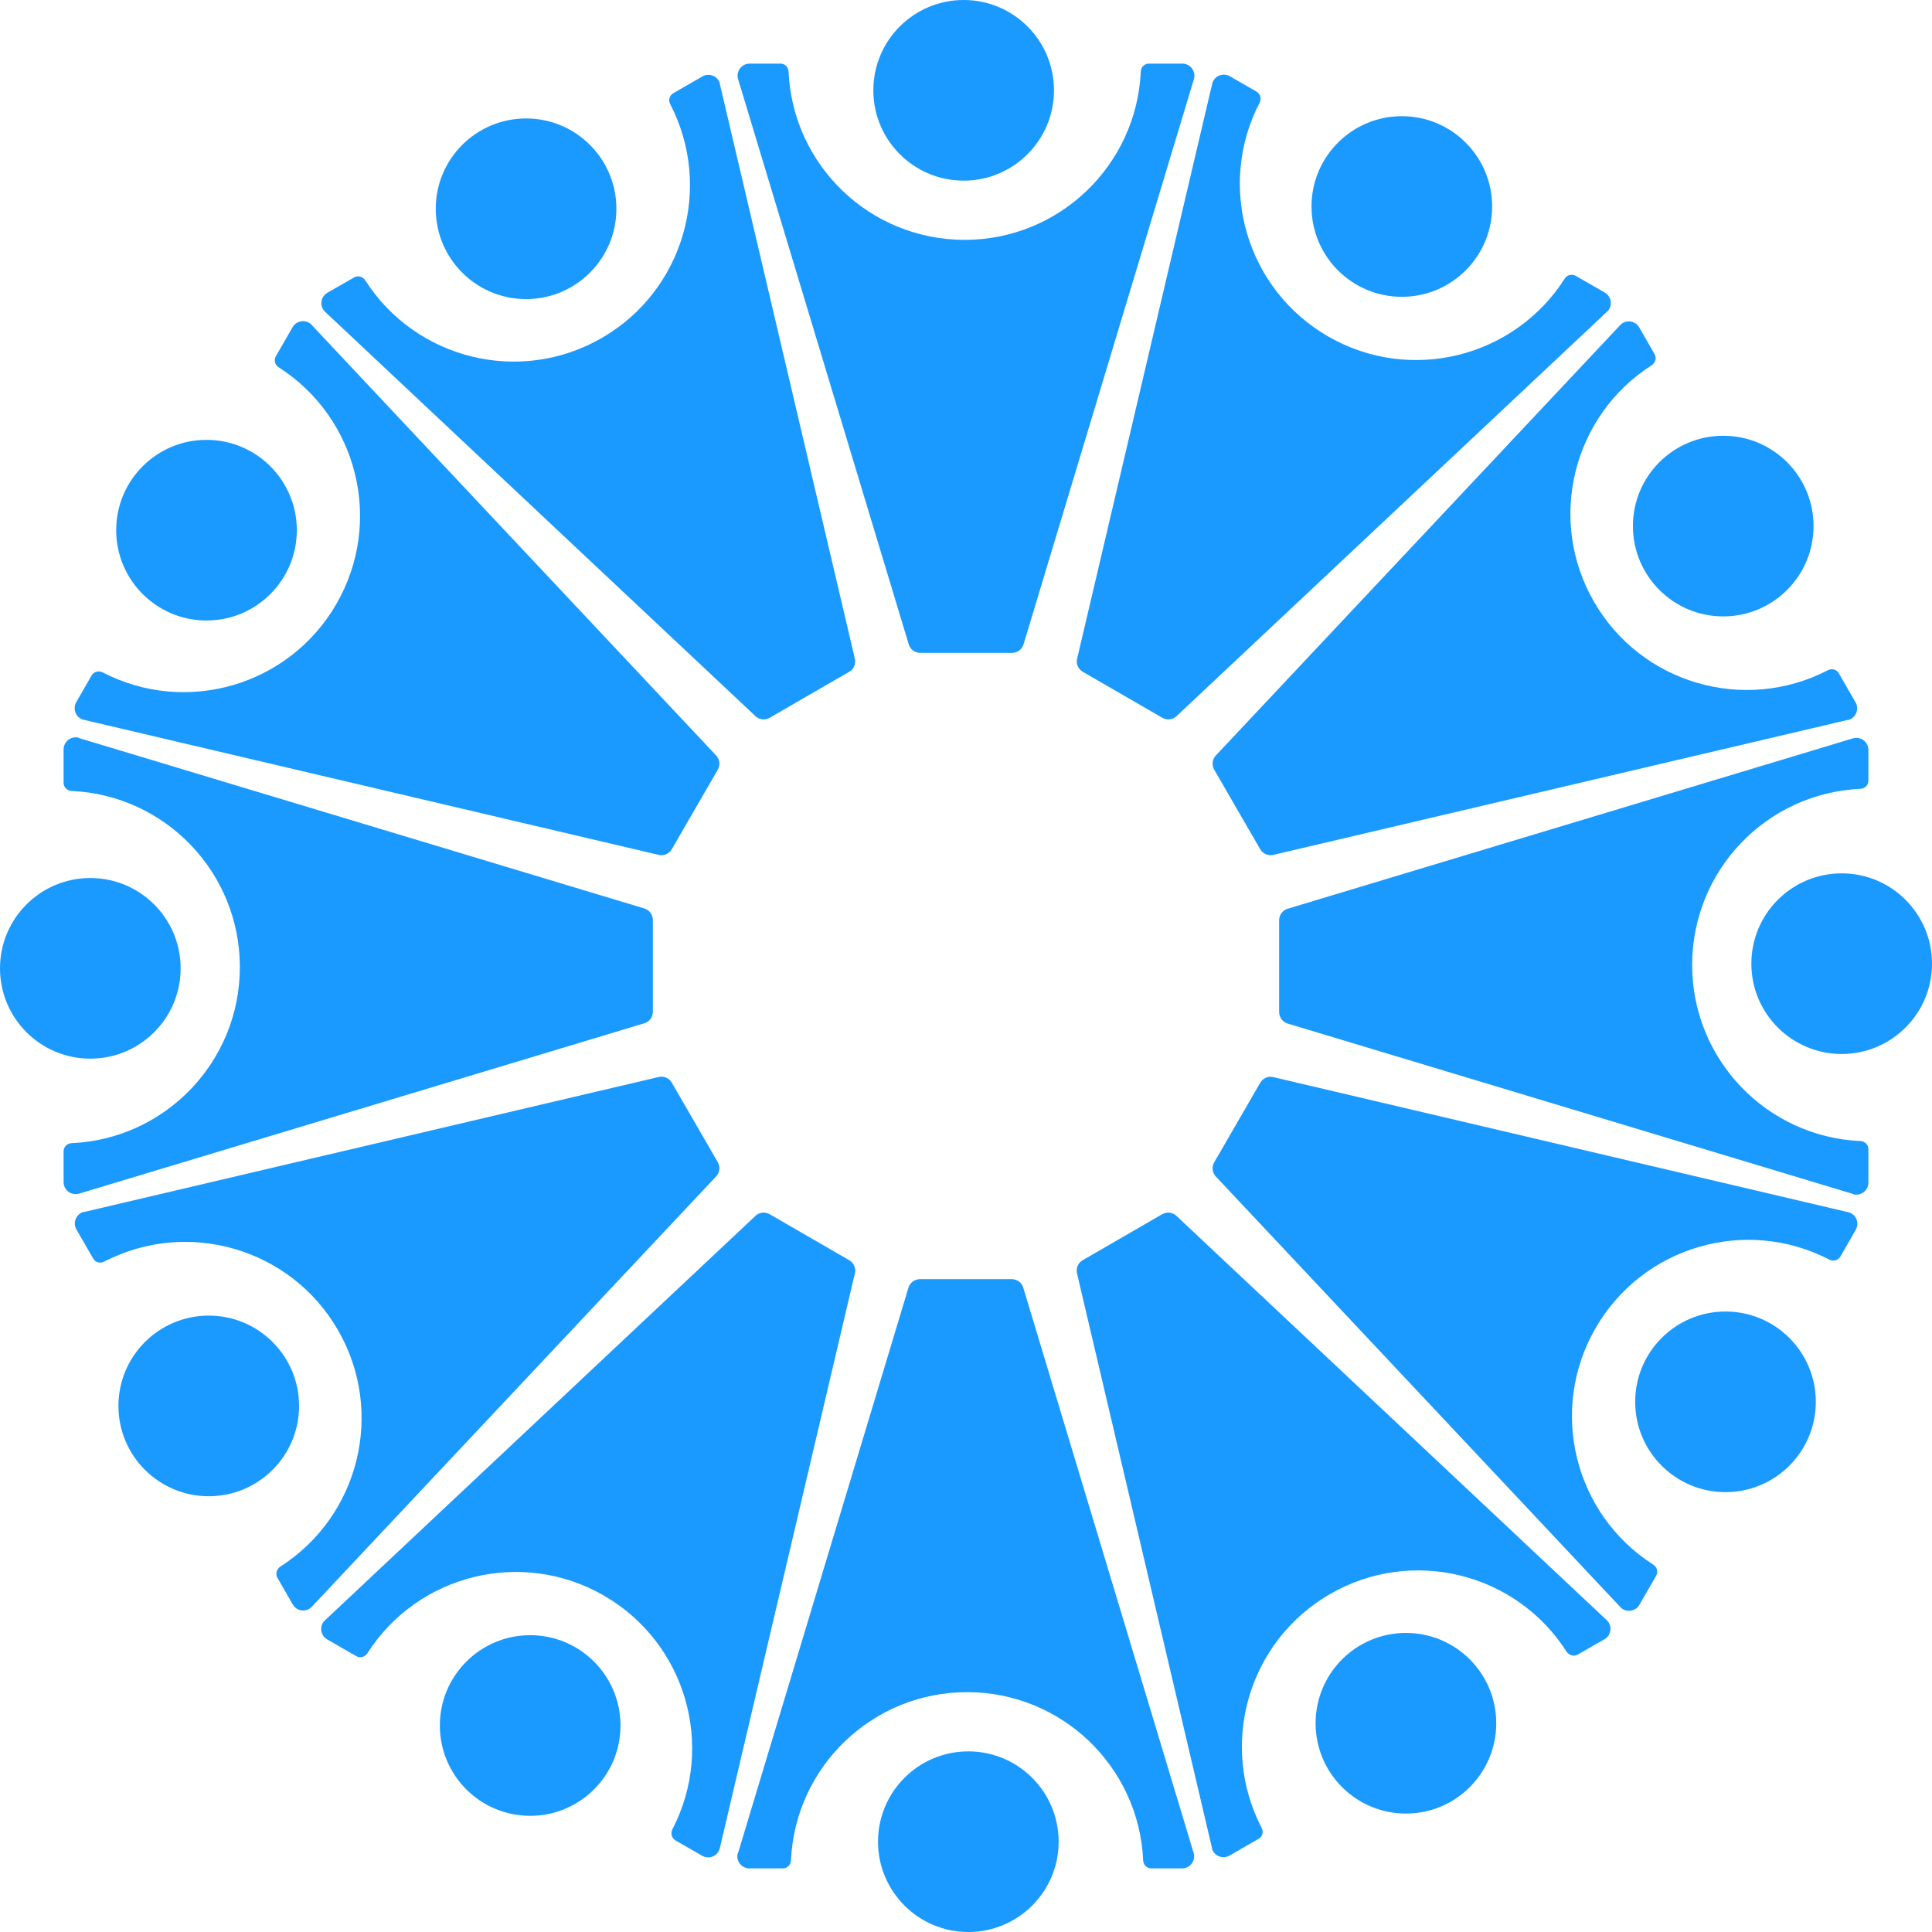 <svg width="200" height="200" viewBox="0 0 200 200" fill="none" xmlns="http://www.w3.org/2000/svg">
<g clip-path="url(#clip0_843_228)">
<path d="M123.608 8.135L105.977 66.633C105.845 67.189 105.333 67.584 104.762 67.584H95.266C94.681 67.584 94.184 67.189 94.052 66.633L76.391 8.135C76.201 7.345 76.787 6.584 77.606 6.584H80.781C81.249 6.584 81.615 6.95 81.63 7.418C82.069 17.119 90.058 24.83 99.861 24.83C109.664 24.83 117.653 17.105 118.092 7.418C118.106 6.95 118.472 6.584 118.94 6.584H122.393C123.198 6.584 123.798 7.345 123.608 8.135Z" fill="#1A99FF"/>
<path d="M99.758 18.699C104.921 18.699 109.107 14.513 109.107 9.35C109.107 4.186 104.921 0 99.758 0C94.594 0 90.408 4.186 90.408 9.35C90.408 14.513 94.594 18.699 99.758 18.699Z" fill="#1A99FF"/>
<path d="M74.504 8.633L88.477 68.111C88.638 68.666 88.404 69.266 87.907 69.544L79.684 74.3C79.186 74.592 78.542 74.504 78.147 74.08L33.623 32.248C33.053 31.663 33.184 30.712 33.901 30.302L36.652 28.722C37.047 28.488 37.559 28.634 37.808 29.015C43.031 37.194 53.815 39.886 62.301 34.984C70.788 30.083 73.846 19.402 69.383 10.784C69.163 10.374 69.295 9.877 69.705 9.642L72.704 7.916C73.407 7.506 74.299 7.872 74.533 8.647L74.504 8.633Z" fill="#1A99FF"/>
<path d="M54.459 30.961C59.623 30.961 63.809 26.775 63.809 21.611C63.809 16.448 59.623 12.262 54.459 12.262C49.295 12.262 45.109 16.448 45.109 21.611C45.109 26.775 49.295 30.961 54.459 30.961Z" fill="#1A99FF"/>
<path d="M32.248 33.624L74.08 78.148C74.504 78.543 74.592 79.187 74.299 79.684L69.544 87.907C69.252 88.404 68.666 88.653 68.11 88.478L8.633 74.504C7.843 74.285 7.491 73.392 7.901 72.675L9.481 69.925C9.715 69.53 10.213 69.398 10.623 69.603C19.241 74.08 29.922 71.007 34.823 62.521C39.725 54.035 37.033 43.251 28.854 38.028C28.459 37.779 28.327 37.282 28.561 36.872L30.288 33.872C30.697 33.17 31.648 33.038 32.233 33.594L32.248 33.624Z" fill="#1A99FF"/>
<path d="M21.377 64.233C26.541 64.233 30.727 60.047 30.727 54.883C30.727 49.72 26.541 45.534 21.377 45.534C16.214 45.534 12.028 49.72 12.028 54.883C12.028 60.047 16.214 64.233 21.377 64.233Z" fill="#1A99FF"/>
<path d="M8.135 76.392L66.632 94.023C67.189 94.155 67.584 94.667 67.584 95.237V104.733C67.584 105.319 67.189 105.816 66.632 105.948L8.135 123.579C7.345 123.769 6.584 123.184 6.584 122.364V119.189C6.584 118.721 6.95 118.355 7.418 118.341C17.119 117.902 24.83 109.913 24.83 100.11C24.83 90.306 17.104 82.318 7.418 81.879C6.95 81.864 6.584 81.498 6.584 81.03V77.577C6.584 76.772 7.345 76.172 8.135 76.363V76.392Z" fill="#1A99FF"/>
<path d="M9.35 109.591C14.513 109.591 18.699 105.405 18.699 100.241C18.699 95.078 14.513 90.892 9.35 90.892C4.186 90.892 0 95.078 0 100.241C0 105.405 4.186 109.591 9.35 109.591Z" fill="#1A99FF"/>
<path d="M8.632 125.481L68.11 111.508C68.666 111.347 69.266 111.581 69.544 112.079L74.299 120.301C74.592 120.799 74.504 121.443 74.08 121.838L32.248 166.362C31.662 166.933 30.711 166.801 30.302 166.084L28.721 163.333C28.487 162.938 28.634 162.426 29.014 162.177C37.193 156.954 39.885 146.17 34.984 137.684C30.082 129.198 19.401 126.14 10.783 130.602C10.373 130.822 9.876 130.69 9.642 130.28L7.915 127.281C7.506 126.578 7.871 125.686 8.647 125.452L8.632 125.481Z" fill="#1A99FF"/>
<path d="M21.61 154.891C26.774 154.891 30.96 150.705 30.96 145.541C30.96 140.377 26.774 136.191 21.61 136.191C16.447 136.191 12.261 140.377 12.261 145.541C12.261 150.705 16.447 154.891 21.61 154.891Z" fill="#1A99FF"/>
<path d="M33.623 167.752L78.148 125.92C78.543 125.496 79.186 125.408 79.684 125.701L87.907 130.456C88.404 130.749 88.653 131.334 88.478 131.89L74.504 191.368C74.285 192.158 73.392 192.509 72.675 192.099L69.925 190.519C69.529 190.285 69.398 189.787 69.603 189.378C74.08 180.76 71.007 170.078 62.521 165.177C54.035 160.275 43.251 162.968 38.028 171.147C37.779 171.542 37.281 171.673 36.872 171.439L33.872 169.713C33.17 169.303 33.038 168.352 33.594 167.767L33.623 167.752Z" fill="#1A99FF"/>
<path d="M54.883 187.973C60.047 187.973 64.233 183.787 64.233 178.624C64.233 173.46 60.047 169.274 54.883 169.274C49.719 169.274 45.533 173.46 45.533 178.624C45.533 183.787 49.719 187.973 54.883 187.973Z" fill="#1A99FF"/>
<path d="M76.392 191.865L94.023 133.368C94.155 132.812 94.667 132.417 95.237 132.417H104.733C105.319 132.417 105.816 132.812 105.948 133.368L123.579 191.865C123.769 192.655 123.184 193.416 122.364 193.416H119.189C118.721 193.416 118.355 193.05 118.341 192.582C117.902 182.881 109.913 175.17 100.11 175.17C90.307 175.17 82.318 182.896 81.879 192.582C81.864 193.05 81.498 193.416 81.03 193.416H77.577C76.772 193.416 76.172 192.655 76.363 191.865H76.392Z" fill="#1A99FF"/>
<path d="M100.241 200C105.405 200 109.591 195.814 109.591 190.65C109.591 185.487 105.405 181.301 100.241 181.301C95.078 181.301 90.892 185.487 90.892 190.65C90.892 195.814 95.078 200 100.241 200Z" fill="#1A99FF"/>
<path d="M125.481 191.368L111.508 131.89C111.347 131.334 111.581 130.734 112.078 130.456L120.301 125.701C120.799 125.408 121.443 125.496 121.838 125.92L166.362 167.752C166.932 168.337 166.801 169.288 166.084 169.698L163.333 171.278C162.938 171.512 162.426 171.366 162.177 170.986C156.954 162.807 146.17 160.114 137.684 165.016C129.197 169.918 126.139 180.599 130.602 189.217C130.822 189.626 130.69 190.124 130.28 190.358L127.281 192.084C126.578 192.494 125.686 192.128 125.452 191.353L125.481 191.368Z" fill="#1A99FF"/>
<path d="M145.541 187.739C150.705 187.739 154.891 183.553 154.891 178.389C154.891 173.226 150.705 169.04 145.541 169.04C140.377 169.04 136.191 173.226 136.191 178.389C136.191 183.553 140.377 187.739 145.541 187.739Z" fill="#1A99FF"/>
<path d="M167.751 166.377L125.919 121.852C125.495 121.457 125.407 120.814 125.7 120.316L130.455 112.093C130.748 111.596 131.333 111.347 131.889 111.522L191.367 125.496C192.157 125.715 192.508 126.608 192.098 127.325L190.518 130.075C190.284 130.47 189.787 130.602 189.377 130.397C180.759 125.92 170.078 128.993 165.176 137.479C160.275 145.965 162.967 156.749 171.146 161.972C171.541 162.221 171.673 162.719 171.439 163.128L169.712 166.128C169.302 166.83 168.351 166.962 167.766 166.406L167.751 166.377Z" fill="#1A99FF"/>
<path d="M178.622 154.466C183.786 154.466 187.972 150.28 187.972 145.117C187.972 139.953 183.786 135.767 178.622 135.767C173.459 135.767 169.273 139.953 169.273 145.117C169.273 150.28 173.459 154.466 178.622 154.466Z" fill="#1A99FF"/>
<path d="M191.864 123.608L133.367 105.977C132.811 105.846 132.416 105.333 132.416 104.763V95.267C132.416 94.682 132.811 94.184 133.367 94.052L191.864 76.421C192.655 76.231 193.415 76.816 193.415 77.636V80.811C193.415 81.279 193.05 81.645 192.581 81.659C182.881 82.098 175.17 90.087 175.17 99.891C175.17 109.694 182.895 117.683 192.581 118.122C193.05 118.136 193.415 118.502 193.415 118.97V122.423C193.415 123.228 192.655 123.828 191.864 123.638V123.608Z" fill="#1A99FF"/>
<path d="M190.65 109.108C195.814 109.108 200 104.922 200 99.759C200 94.595 195.814 90.409 190.65 90.409C185.486 90.409 181.3 94.595 181.3 99.759C181.3 104.922 185.486 109.108 190.65 109.108Z" fill="#1A99FF"/>
<path d="M191.367 74.504L131.889 88.478C131.333 88.639 130.733 88.404 130.455 87.907L125.7 79.684C125.407 79.186 125.495 78.543 125.919 78.148L167.751 33.624C168.337 33.053 169.288 33.185 169.697 33.902L171.278 36.652C171.512 37.047 171.365 37.559 170.985 37.808C162.806 43.032 160.114 53.815 165.015 62.302C169.917 70.788 180.598 73.846 189.216 69.383C189.626 69.164 190.123 69.296 190.357 69.705L192.084 72.705C192.493 73.407 192.128 74.3 191.352 74.534L191.367 74.504Z" fill="#1A99FF"/>
<path d="M178.388 63.809C183.552 63.809 187.738 59.623 187.738 54.459C187.738 49.295 183.552 45.109 178.388 45.109C173.225 45.109 169.039 49.295 169.039 54.459C169.039 59.623 173.225 63.809 178.388 63.809Z" fill="#1A99FF"/>
<path d="M166.377 32.248L121.852 74.08C121.457 74.504 120.814 74.592 120.316 74.299L112.093 69.544C111.596 69.251 111.347 68.666 111.522 68.11L125.496 8.632C125.715 7.842 126.608 7.491 127.325 7.901L130.075 9.481C130.47 9.715 130.602 10.213 130.397 10.622C125.92 19.24 128.993 29.922 137.479 34.823C145.965 39.725 156.749 37.032 161.972 28.853C162.221 28.458 162.719 28.327 163.128 28.561L166.128 30.287C166.83 30.697 166.962 31.648 166.406 32.233L166.377 32.248Z" fill="#1A99FF"/>
<path d="M145.116 30.726C150.28 30.726 154.466 26.54 154.466 21.377C154.466 16.213 150.28 12.027 145.116 12.027C139.953 12.027 135.767 16.213 135.767 21.377C135.767 26.54 139.953 30.726 145.116 30.726Z" fill="#1A99FF"/>
</g>
<defs>
<clipPath id="clip0_843_228">
<rect width="200" height="200" fill="white"/>
</clipPath>
</defs>
</svg>
